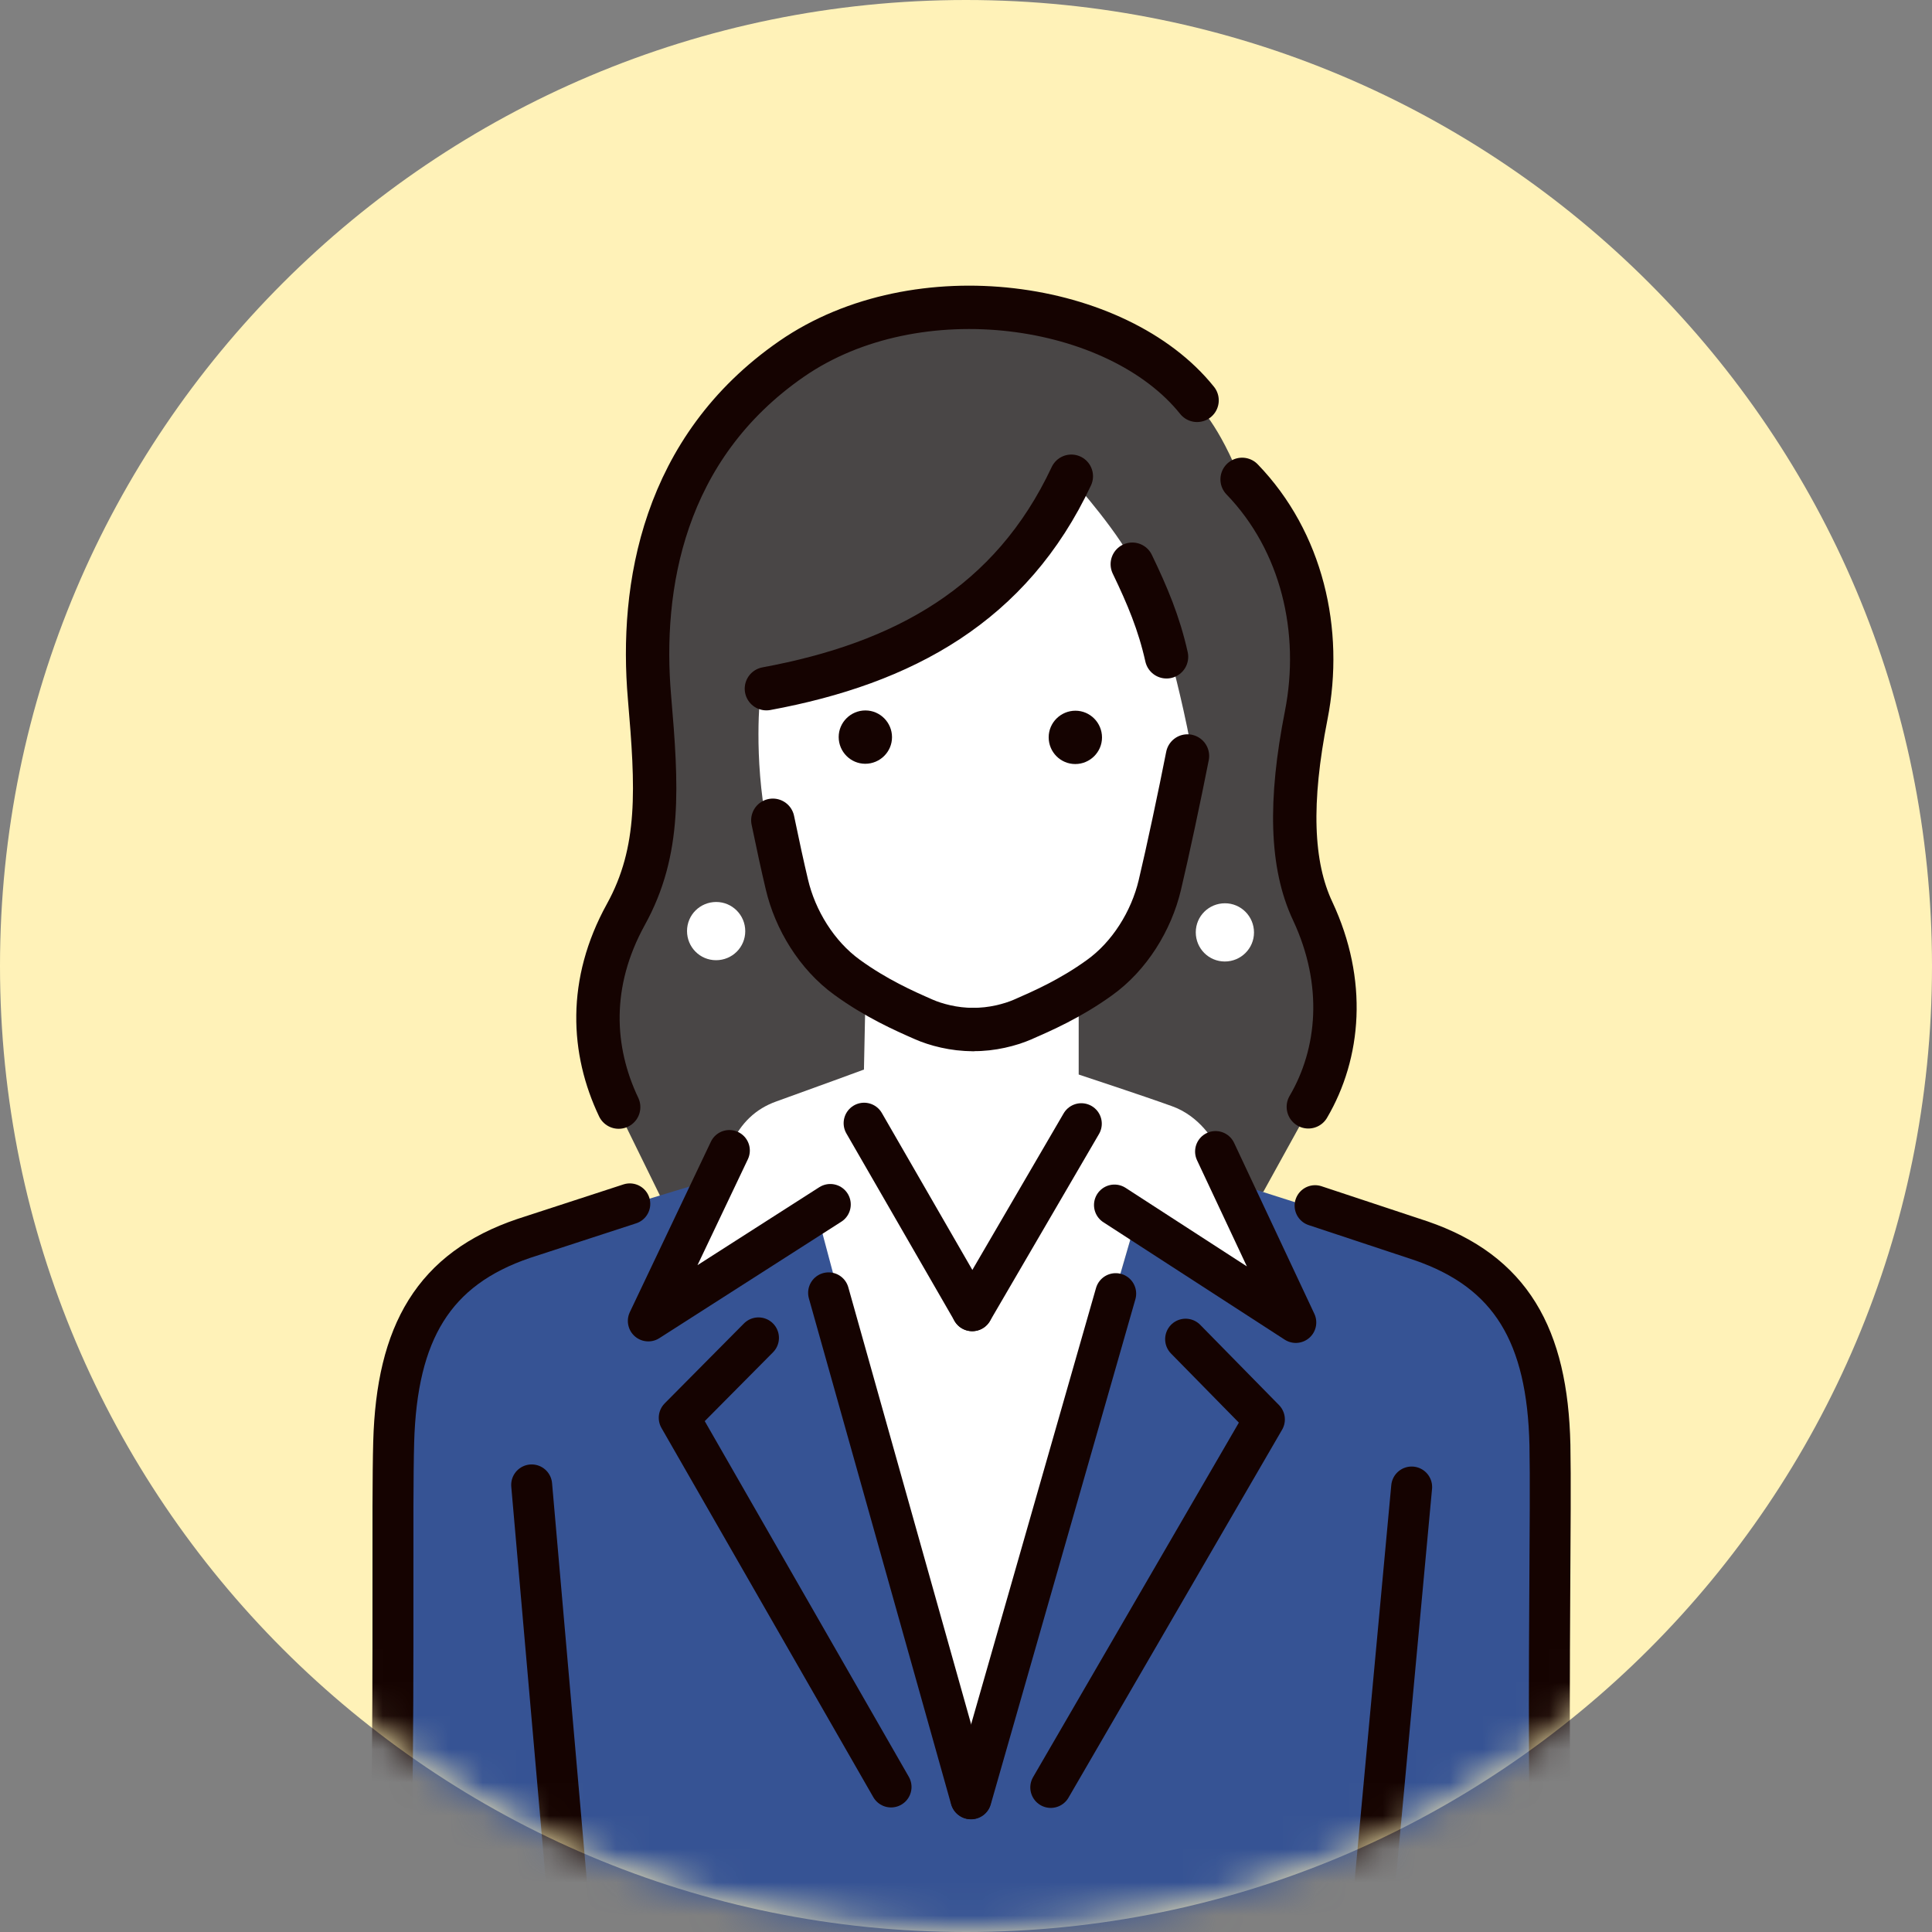 <svg width="58" height="58" viewBox="0 0 58 58" fill="none" xmlns="http://www.w3.org/2000/svg">
<rect x="0" y="0" width="58" height="58" fill="#808080" stroke="none"/>
<path d="M58 29C58 45.018 45.018 58 29 58C12.982 58 0 45.018 0 29C0 12.982 12.982 0 29 0C45.018 0 58 12.982 58 29Z" fill="#FFF2B8"/>
<mask id="mask0_528_26284" style="mask-type:alpha" maskUnits="userSpaceOnUse" x="0" y="0" width="59" height="58">
<path d="M58.004 29C58.004 45.018 45.022 58 29.004 58C12.986 58 0.004 45.018 0.004 29C0.004 12.982 12.986 0 29.004 0C45.022 0 58.004 12.982 58.004 29Z" fill="#FFF2B8"/>
</mask>
<g mask="url(#mask0_528_26284)">
<path d="M19.94 36.153L18.569 33.358C17.766 31.659 17.649 29.637 18.784 27.576C19.842 25.662 19.724 23.738 19.494 21.046C19.215 17.747 19.891 13.571 23.758 10.893C27.537 8.279 33.549 9.16 35.933 12.136C35.933 12.136 36.594 12.719 37.284 14.506C38.987 16.293 39.707 19.058 39.208 21.589C38.699 24.169 38.748 26.078 39.404 27.469C40.407 29.613 40.211 31.742 39.271 33.343L37.925 35.781L19.93 36.148L19.94 36.153Z" fill="#494646"/>
<path d="M25.931 32.111C25.931 32.111 24.428 32.664 23.308 33.065C22.686 33.286 22.24 33.712 21.937 34.372C21.609 35.077 19.91 38.896 19.91 38.896L24.448 36.37L29.123 53.455L34.121 36.585L38.762 39.586C38.762 39.586 37.039 35.572 36.618 34.602C36.456 34.235 36.006 33.501 35.179 33.207C34.327 32.899 32.383 32.258 32.383 32.258V29.394L25.995 29.281L25.936 32.121L25.931 32.111Z" fill="white"/>
<path d="M29.207 31.079C29.79 31.088 30.367 30.937 30.729 30.785C31.336 30.53 32.203 30.158 33.104 29.532C34.044 28.876 34.714 27.813 34.974 26.751C35.223 25.738 36.016 24.049 35.83 22.869C35.615 21.508 35.184 19.898 35.184 19.898C34.949 18.884 34.543 18.081 34.127 17.112C33.691 16.094 32.237 14.469 32.237 14.469C30.382 18.317 27.068 20.084 22.823 20.847C22.823 20.847 22.613 22.688 23.024 24.798C23.161 25.517 23.332 26.208 23.46 26.722C23.714 27.789 24.38 28.856 25.315 29.512C26.211 30.144 27.073 30.516 27.68 30.775C28.042 30.932 28.619 31.084 29.202 31.074" fill="white"/>
<path d="M35.649 22.695C35.419 23.865 35.057 25.569 34.817 26.577C34.562 27.645 33.911 28.707 32.996 29.358C32.125 29.985 31.283 30.352 30.69 30.611C30.338 30.763 29.775 30.915 29.207 30.905" stroke="#150301" stroke-width="1.302" stroke-linecap="round" stroke-linejoin="round"/>
<path d="M23.201 24.625C23.348 25.34 23.5 26.035 23.622 26.549C23.872 27.616 24.518 28.678 25.429 29.339C26.3 29.971 27.137 30.343 27.729 30.602C28.082 30.759 28.645 30.911 29.208 30.906" stroke="#150301" stroke-width="1.302" stroke-linecap="round" stroke-linejoin="round"/>
<path d="M23.008 20.675C27.135 19.912 30.356 18.145 32.162 14.297" stroke="#150301" stroke-width="1.302" stroke-linecap="round" stroke-linejoin="round"/>
<path d="M37.289 14.391C39.086 16.251 39.712 18.943 39.213 21.474C38.704 24.054 38.753 25.963 39.409 27.354C40.412 29.498 40.217 31.627 39.277 33.228" stroke="#150301" stroke-width="1.302" stroke-linecap="round" stroke-linejoin="round"/>
<path d="M33.992 16.938C34.447 17.882 34.795 18.71 35.02 19.718" stroke="#150301" stroke-width="1.302" stroke-linecap="round" stroke-linejoin="round"/>
<path d="M35.937 12.019C33.553 9.043 27.541 8.162 23.762 10.776C19.895 13.454 19.214 17.629 19.498 20.929C19.728 23.616 19.846 25.54 18.788 27.454C17.652 29.515 17.765 31.537 18.573 33.236" stroke="#150301" stroke-width="1.302" stroke-linecap="round" stroke-linejoin="round"/>
<path d="M22.373 27.954C22.373 28.439 21.981 28.826 21.496 28.826C21.012 28.826 20.625 28.434 20.625 27.95C20.625 27.465 21.017 27.078 21.501 27.078C21.981 27.078 22.373 27.47 22.373 27.954Z" fill="white"/>
<path d="M35.898 27.989C35.898 28.473 36.285 28.865 36.77 28.865C37.25 28.865 37.646 28.478 37.646 27.994C37.646 27.509 37.255 27.117 36.775 27.117C36.29 27.117 35.898 27.504 35.898 27.989Z" fill="white"/>
<path d="M33.083 22.139C33.083 22.579 32.721 22.937 32.28 22.937C31.84 22.937 31.482 22.579 31.482 22.134C31.482 21.693 31.845 21.336 32.285 21.336C32.726 21.336 33.083 21.698 33.083 22.139Z" fill="#150301"/>
<path d="M25.178 22.126C25.178 22.567 25.535 22.929 25.976 22.929C26.416 22.929 26.779 22.572 26.779 22.131C26.779 21.69 26.421 21.328 25.98 21.328C25.54 21.328 25.178 21.686 25.178 22.126Z" fill="#150301"/>
<path d="M21.565 35.359C21.565 35.359 16.88 36.769 15.553 37.21C14.226 37.65 12.009 39.114 11.906 42.384C11.803 45.654 11.632 58.035 11.632 58.035L8.91 84.254L14.08 84.269L14.829 107.796L43.569 107.864L44.338 84.342L48.983 84.352L46.634 56.982C46.634 56.982 46.565 46.31 46.477 43.657C46.389 40.999 45.449 38.155 42.84 37.342C40.231 36.529 37.107 35.526 37.107 35.526L38.899 39.276L34.116 36.583L29.143 53.717L24.585 36.632L19.93 39.183L21.565 35.359Z" fill="#365394"/>
<path d="M44.337 84.321L49.1 84.331C49.1 84.331 47.822 69.572 47.328 64.701C47.122 62.699 46.579 58.66 46.53 54.489C46.476 50.064 46.569 45.301 46.53 43.377C46.456 40.092 45.36 38.178 42.657 37.248L39.48 36.195" stroke="#150301" stroke-width="1.229" stroke-linecap="round" stroke-linejoin="round"/>
<path d="M42.379 44.641L41.052 58.959L45.013 79.456L33.533 79.427C30.924 79.422 29.083 79.163 29.088 76.95" stroke="#150301" stroke-width="1.229" stroke-linecap="round" stroke-linejoin="round"/>
<path d="M15.961 44.578L17.215 58.902L13.156 79.379L24.636 79.409C27.245 79.413 29.091 79.169 29.096 76.956" stroke="#150301" stroke-width="1.229" stroke-linecap="round" stroke-linejoin="round"/>
<path d="M33.457 36.176L38.901 39.701L36.492 34.57" stroke="#150301" stroke-width="1.229" stroke-linecap="round" stroke-linejoin="round"/>
<path d="M13.605 84.242L9.043 84.233C9.043 84.233 10.394 69.478 10.913 64.612C11.123 62.61 11.691 58.576 11.76 54.4C11.833 49.975 11.765 45.212 11.819 43.288C11.912 40.003 13.018 38.094 15.725 37.178L18.907 36.141" stroke="#150301" stroke-width="1.229" stroke-linecap="round" stroke-linejoin="round"/>
<path d="M32.462 33.734L29.188 39.349" stroke="#150301" stroke-width="1.229" stroke-linecap="round" stroke-linejoin="round"/>
<path d="M25.941 33.719L29.187 39.348" stroke="#150301" stroke-width="1.229" stroke-linecap="round" stroke-linejoin="round"/>
<path d="M29.152 54.002L33.494 38.836" stroke="#150301" stroke-width="1.229" stroke-linecap="round" stroke-linejoin="round"/>
<path d="M31.545 53.66L37.958 42.612L35.593 40.203" stroke="#150301" stroke-width="1.229" stroke-linecap="round" stroke-linejoin="round"/>
<path d="M26.75 53.646L20.391 42.563L22.77 40.164" stroke="#150301" stroke-width="1.229" stroke-linecap="round" stroke-linejoin="round"/>
<path d="M24.926 36.159L19.463 39.655L21.896 34.539" stroke="#150301" stroke-width="1.229" stroke-linecap="round" stroke-linejoin="round"/>
<path d="M29.144 53.998L24.875 38.812" stroke="#150301" stroke-width="1.229" stroke-linecap="round" stroke-linejoin="round"/>
</g>
</svg>
